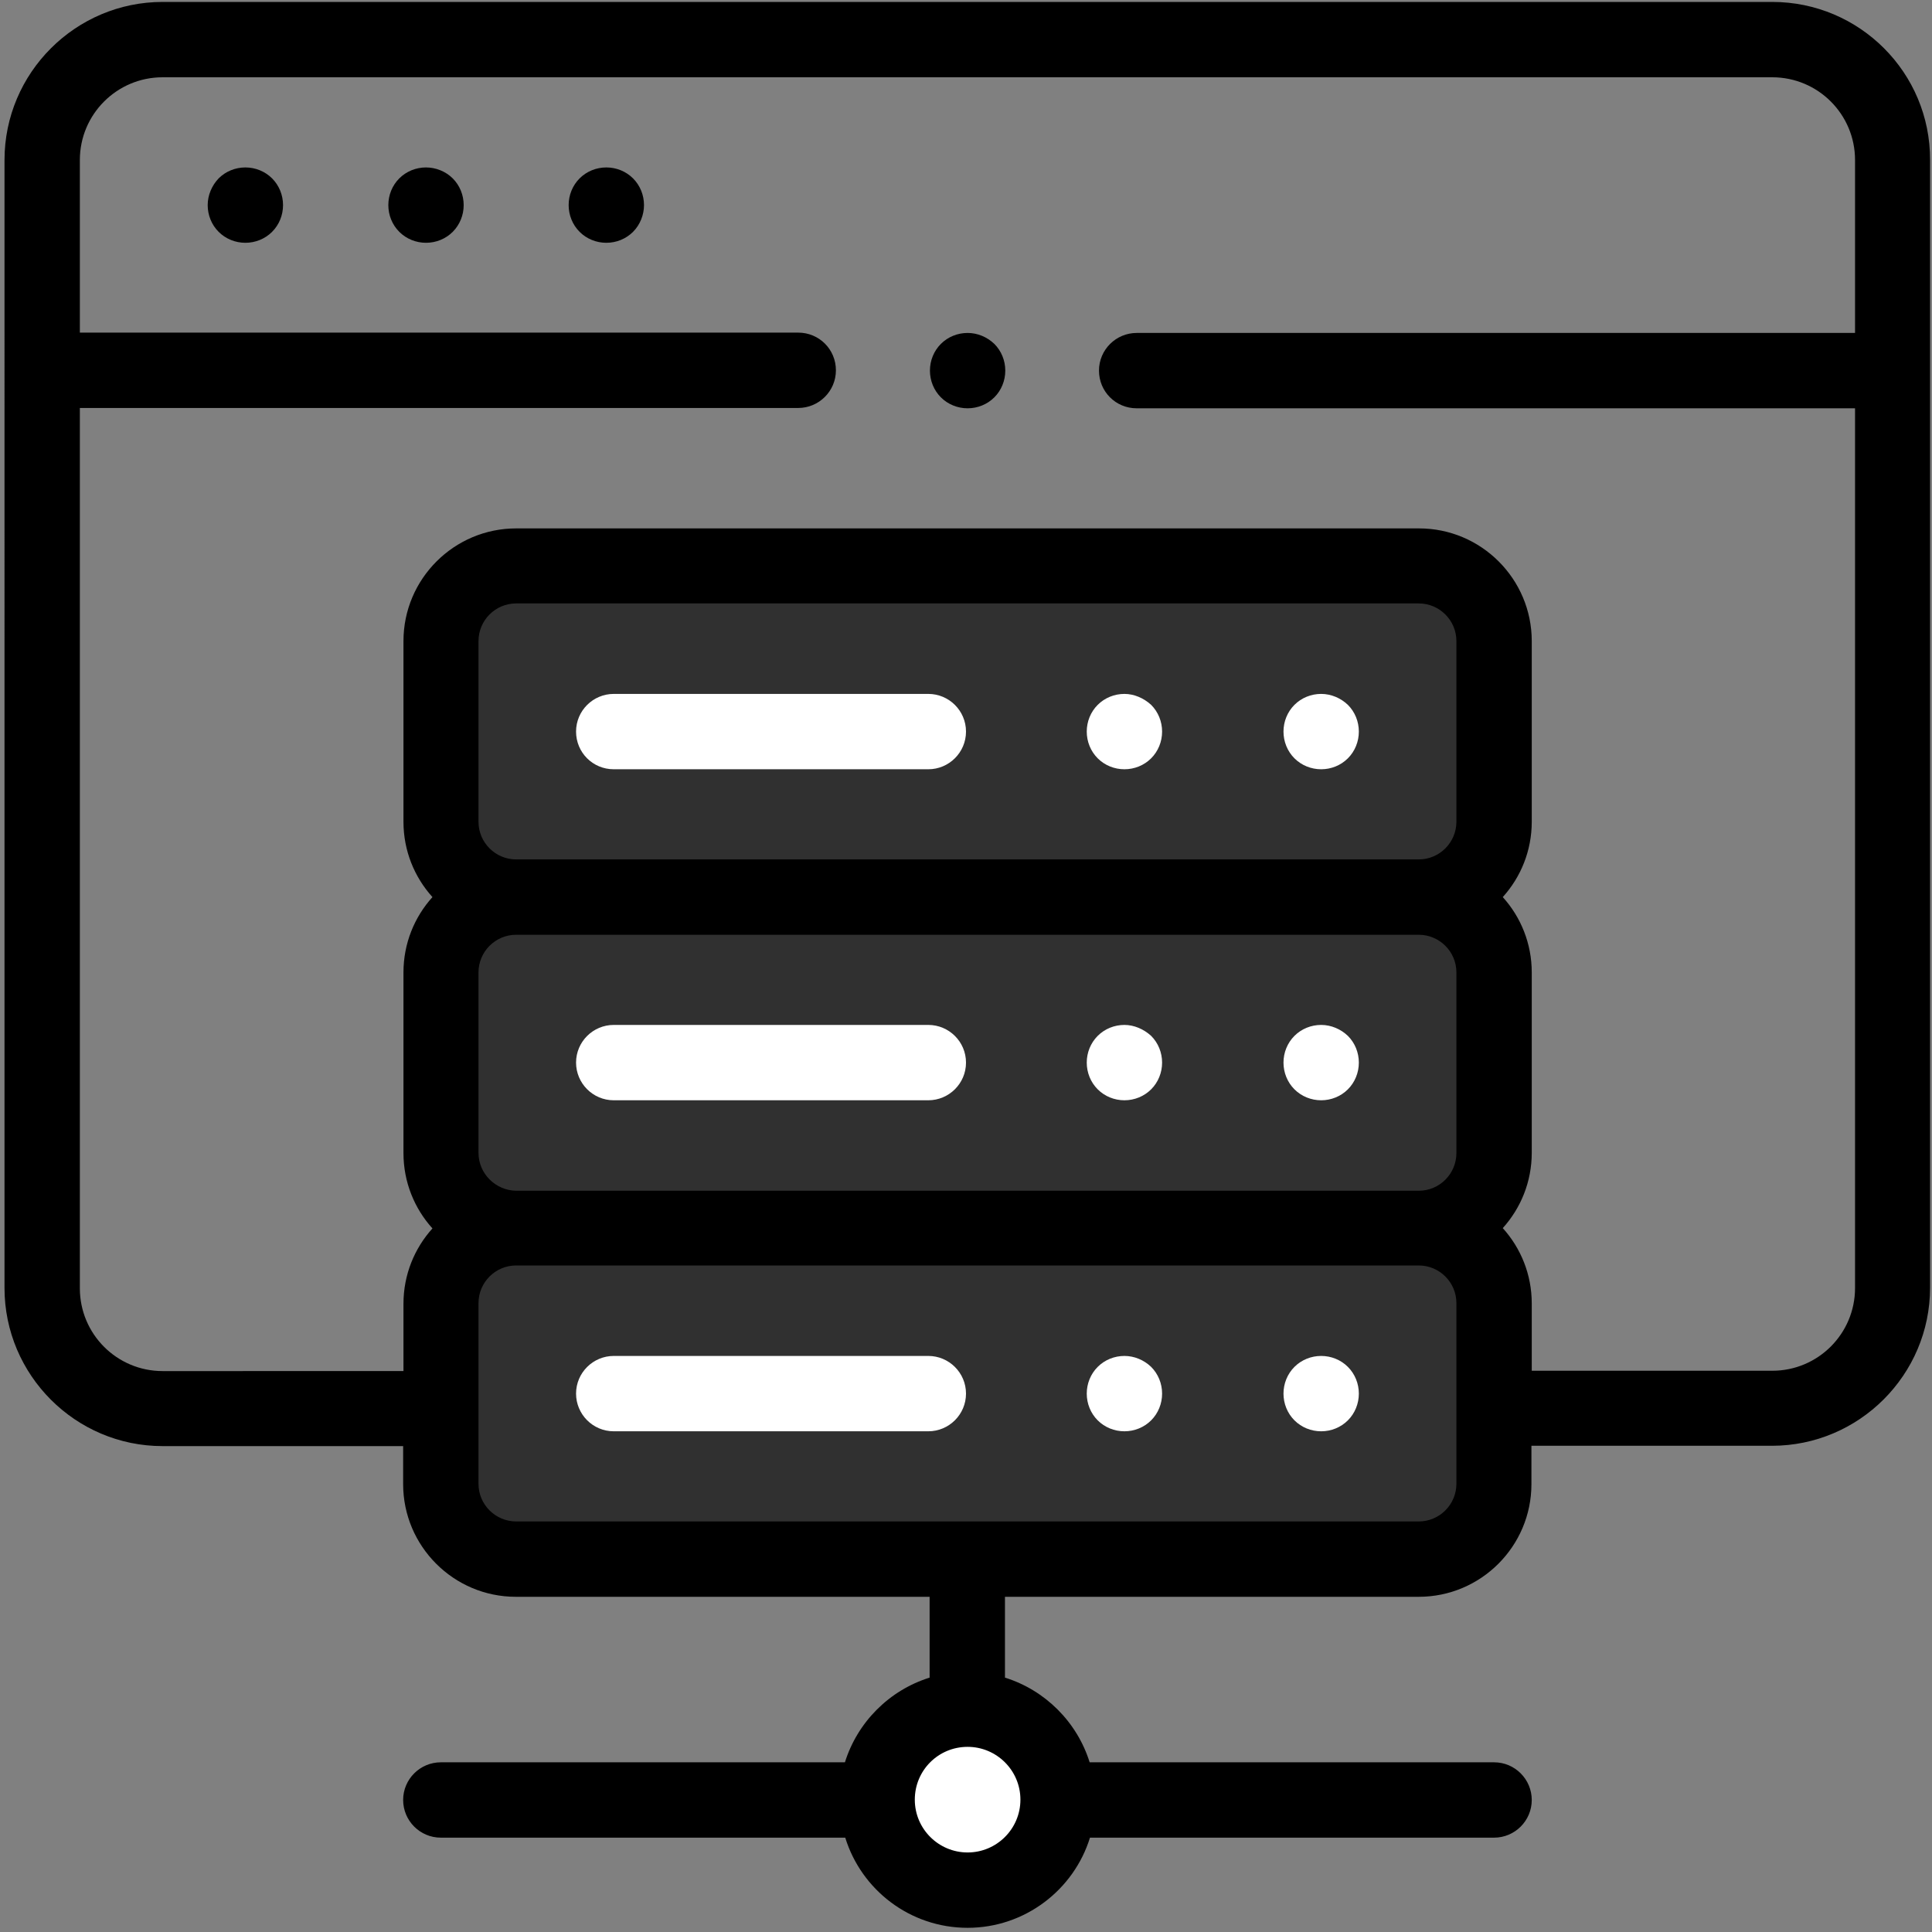 <?xml version="1.0" encoding="utf-8"?>
<!-- Generator: Adobe Illustrator 27.3.1, SVG Export Plug-In . SVG Version: 6.00 Build 0)  -->
<svg version="1.1" id="Layer_1" xmlns="http://www.w3.org/2000/svg" xmlns:xlink="http://www.w3.org/1999/xlink" x="0px" y="0px"
	 viewBox="0 0 60 60" style="enable-background:new 0 0 60 60;" xml:space="preserve">
<rect x="0" y="0" width="60" height="60" fill="#808080" stroke="none"/>
<style type="text/css">
	.st0{fill:#FFFFFF;}
	.st1{fill:#303030;}
</style>
<g id="XMLID_1011_">
	<g id="XMLID_1504_">
		<path id="XMLID_249_" d="M35.3,11.51h23.3"/>
	</g>
	<g id="XMLID_2234_">
		<path id="XMLID_247_" d="M1.49,11.51h23.3"/>
	</g>
	<g id="XMLID_2464_">
		<circle id="XMLID_2535_" class="st0" cx="30.05" cy="55.89" r="2.8"/>
		<g id="XMLID_2465_">
			<path id="XMLID_2528_" class="st1" d="M44.06,48.42H16.03c-1.29,0-2.34-1.05-2.34-2.34v-5.61c0-1.29,1.05-2.34,2.34-2.34h28.03
				c1.29,0,2.34,1.05,2.34,2.34v5.61C46.4,47.37,45.35,48.42,44.06,48.42z"/>
			<path id="XMLID_2618_" class="st1" d="M44.06,27.86H16.03c-1.29,0-2.34-1.05-2.34-2.34v-5.61c0-1.29,1.05-2.34,2.34-2.34h28.03
				c1.29,0,2.34,1.05,2.34,2.34v5.61C46.4,26.81,45.35,27.86,44.06,27.86z"/>
			<path id="XMLID_2475_" class="st1" d="M44.06,38.14H16.03c-1.29,0-2.34-1.05-2.34-2.34V30.2c0-1.29,1.05-2.34,2.34-2.34h28.03
				c1.29,0,2.34,1.05,2.34,2.34v5.61C46.4,37.09,45.35,38.14,44.06,38.14z"/>
		</g>
	</g>
	<g id="XMLID_217_">
		<path id="XMLID_218_" d="M13.23,5.2c-0.31,0-0.61,0.12-0.83,0.34c-0.22,0.22-0.34,0.52-0.34,0.83c0,0.31,0.12,0.61,0.34,0.83
			c0.22,0.22,0.52,0.34,0.83,0.34c0.31,0,0.61-0.12,0.83-0.34c0.22-0.22,0.34-0.52,0.34-0.83c0-0.31-0.12-0.61-0.34-0.83
			C13.84,5.32,13.53,5.2,13.23,5.2z"/>
		<path id="XMLID_1591_" d="M7.62,5.2c-0.31,0-0.61,0.12-0.83,0.34C6.58,5.76,6.45,6.06,6.45,6.37c0,0.31,0.12,0.61,0.34,0.83
			c0.22,0.22,0.52,0.34,0.83,0.34c0.31,0,0.61-0.12,0.83-0.34c0.22-0.22,0.34-0.52,0.34-0.83c0-0.31-0.12-0.61-0.34-0.83
			C8.23,5.32,7.93,5.2,7.62,5.2z"/>
		<path id="XMLID_1675_" d="M18.83,5.2c-0.31,0-0.61,0.12-0.83,0.34c-0.22,0.22-0.34,0.52-0.34,0.83c0,0.31,0.12,0.61,0.34,0.83
			c0.22,0.22,0.52,0.34,0.83,0.34s0.61-0.12,0.83-0.34C19.88,6.98,20,6.67,20,6.37c0-0.31-0.12-0.61-0.34-0.83
			C19.44,5.32,19.14,5.2,18.83,5.2z"/>
		<path id="XMLID_1676_" class="st0" d="M28.83,42.11h-9.77c-0.64,0-1.17,0.52-1.17,1.17c0,0.64,0.52,1.17,1.17,1.17h9.77
			c0.64,0,1.17-0.52,1.17-1.17C30,42.63,29.47,42.11,28.83,42.11L28.83,42.11z"/>
		<path id="XMLID_1678_" class="st0" d="M34.92,42.11c-0.31,0-0.61,0.12-0.83,0.34c-0.22,0.22-0.34,0.52-0.34,0.83
			c0,0.31,0.12,0.61,0.34,0.83c0.22,0.22,0.52,0.34,0.83,0.34c0.31,0,0.61-0.12,0.83-0.34c0.22-0.22,0.34-0.52,0.34-0.83
			c0-0.31-0.12-0.61-0.34-0.83C35.52,42.23,35.22,42.11,34.92,42.11z"/>
		<path id="XMLID_1682_" class="st0" d="M41.03,42.11c-0.31,0-0.61,0.12-0.83,0.34c-0.22,0.22-0.34,0.52-0.34,0.83
			c0,0.31,0.12,0.61,0.34,0.83c0.22,0.22,0.52,0.34,0.83,0.34c0.31,0,0.61-0.12,0.83-0.34c0.22-0.22,0.34-0.52,0.34-0.83
			c0-0.31-0.12-0.61-0.34-0.83C41.64,42.23,41.34,42.11,41.03,42.11z"/>
		<path id="XMLID_1683_" class="st0" d="M28.83,21.55h-9.77c-0.64,0-1.17,0.52-1.17,1.17s0.52,1.17,1.17,1.17h9.77
			c0.64,0,1.17-0.52,1.17-1.17S29.47,21.55,28.83,21.55L28.83,21.55z"/>
		<path id="XMLID_1686_" class="st0" d="M34.92,21.55c-0.31,0-0.61,0.12-0.83,0.34c-0.22,0.22-0.34,0.52-0.34,0.83
			s0.12,0.61,0.34,0.83c0.22,0.22,0.52,0.34,0.83,0.34c0.31,0,0.61-0.12,0.83-0.34c0.22-0.22,0.34-0.52,0.34-0.83
			s-0.12-0.61-0.34-0.83C35.52,21.68,35.22,21.55,34.92,21.55z"/>
		<path id="XMLID_1726_" class="st0" d="M41.03,21.55c-0.31,0-0.61,0.12-0.83,0.34c-0.22,0.22-0.34,0.52-0.34,0.83
			s0.12,0.61,0.34,0.83c0.22,0.22,0.52,0.34,0.83,0.34c0.31,0,0.61-0.12,0.83-0.34c0.22-0.22,0.34-0.52,0.34-0.83
			s-0.12-0.61-0.34-0.83C41.64,21.68,41.34,21.55,41.03,21.55z"/>
		<path id="XMLID_1727_" class="st0" d="M28.83,31.83h-9.77c-0.64,0-1.17,0.52-1.17,1.17c0,0.64,0.52,1.17,1.17,1.17h9.77
			c0.64,0,1.17-0.52,1.17-1.17C30,32.35,29.47,31.83,28.83,31.83L28.83,31.83z"/>
		<path id="XMLID_1728_" class="st0" d="M34.92,31.83c-0.31,0-0.61,0.12-0.83,0.34s-0.34,0.52-0.34,0.83c0,0.31,0.12,0.61,0.34,0.83
			c0.22,0.22,0.52,0.34,0.83,0.34c0.31,0,0.61-0.12,0.83-0.34c0.22-0.22,0.34-0.52,0.34-0.83c0-0.31-0.12-0.61-0.34-0.83
			C35.52,31.96,35.22,31.83,34.92,31.83z"/>
		<path id="XMLID_1729_" class="st0" d="M41.03,31.83c-0.31,0-0.61,0.12-0.83,0.34c-0.22,0.22-0.34,0.52-0.34,0.83
			c0,0.31,0.12,0.61,0.34,0.83c0.22,0.22,0.52,0.34,0.83,0.34c0.31,0,0.61-0.12,0.83-0.34c0.22-0.22,0.34-0.52,0.34-0.83
			c0-0.31-0.12-0.61-0.34-0.83C41.64,31.96,41.34,31.83,41.03,31.83z"/>
		<path id="XMLID_1741_" d="M55.04,0.06H5.05c-2.7,0-4.91,2.2-4.91,4.91V40c0,2.7,2.2,4.91,4.91,4.91h7.47v1.18
			c0,1.93,1.57,3.5,3.5,3.5h12.85v2.51c-1.25,0.39-2.24,1.38-2.63,2.63H13.69c-0.64,0-1.17,0.52-1.17,1.17
			c0,0.64,0.52,1.17,1.17,1.17h12.56c0.5,1.62,2.01,2.8,3.8,2.8c1.78,0,3.3-1.18,3.8-2.8H46.4c0.64,0,1.17-0.52,1.17-1.17
			c0-0.64-0.52-1.17-1.17-1.17H33.84c-0.39-1.25-1.38-2.24-2.63-2.63v-2.51h12.85c1.93,0,3.5-1.57,3.5-3.5V44.9h7.47
			c2.7,0,4.91-2.2,4.91-4.91V4.97C59.95,2.26,57.75,0.06,55.04,0.06z M30.05,57.53c-0.9,0-1.64-0.73-1.64-1.64s0.73-1.64,1.64-1.64
			c0.9,0,1.64,0.73,1.64,1.64S30.95,57.53,30.05,57.53z M14.86,25.52v-5.61c0-0.64,0.52-1.17,1.17-1.17h28.03
			c0.64,0,1.17,0.52,1.17,1.17v5.61c0,0.64-0.52,1.17-1.17,1.17H16.03C15.39,26.69,14.86,26.17,14.86,25.52z M14.86,35.8V30.2
			c0-0.64,0.52-1.17,1.17-1.17h28.03c0.64,0,1.17,0.52,1.17,1.17v5.61c0,0.64-0.52,1.17-1.17,1.17H16.03
			C15.39,36.97,14.86,36.45,14.86,35.8z M44.06,47.25H16.03c-0.64,0-1.17-0.52-1.17-1.17v-5.61c0-0.64,0.52-1.17,1.17-1.17h28.03
			c0.64,0,1.17,0.52,1.17,1.17v5.61C45.23,46.72,44.71,47.25,44.06,47.25z M55.04,42.57h-7.47v-2.09c0-0.9-0.34-1.72-0.9-2.34
			c0.56-0.62,0.9-1.44,0.9-2.34V30.2c0-0.9-0.34-1.72-0.9-2.34c0.56-0.62,0.9-1.44,0.9-2.34v-5.61c0-1.93-1.57-3.5-3.5-3.5H16.03
			c-1.93,0-3.5,1.57-3.5,3.5v5.61c0,0.9,0.34,1.72,0.9,2.34c-0.56,0.62-0.9,1.44-0.9,2.34v5.61c0,0.9,0.34,1.72,0.9,2.34
			c-0.56,0.62-0.9,1.44-0.9,2.34v2.09H5.05c-1.42,0-2.57-1.15-2.57-2.57V12.67h22.31c0.64,0,1.17-0.52,1.17-1.17
			s-0.52-1.17-1.17-1.17H2.48V4.97c0-1.42,1.15-2.57,2.57-2.57h49.99c1.42,0,2.57,1.15,2.57,2.57v5.37H35.3
			c-0.64,0-1.17,0.52-1.17,1.17s0.52,1.17,1.17,1.17h22.31V40C57.61,41.42,56.46,42.57,55.04,42.57z"/>
		<path id="XMLID_1759_" d="M30.05,10.34c-0.31,0-0.61,0.12-0.83,0.34c-0.22,0.22-0.34,0.52-0.34,0.83c0,0.31,0.12,0.61,0.34,0.83
			c0.22,0.22,0.52,0.34,0.83,0.34s0.61-0.12,0.83-0.34c0.22-0.22,0.34-0.52,0.34-0.83c0-0.31-0.12-0.61-0.34-0.83
			C30.65,10.46,30.35,10.34,30.05,10.34z"/>
	</g>
</g>
</svg>
